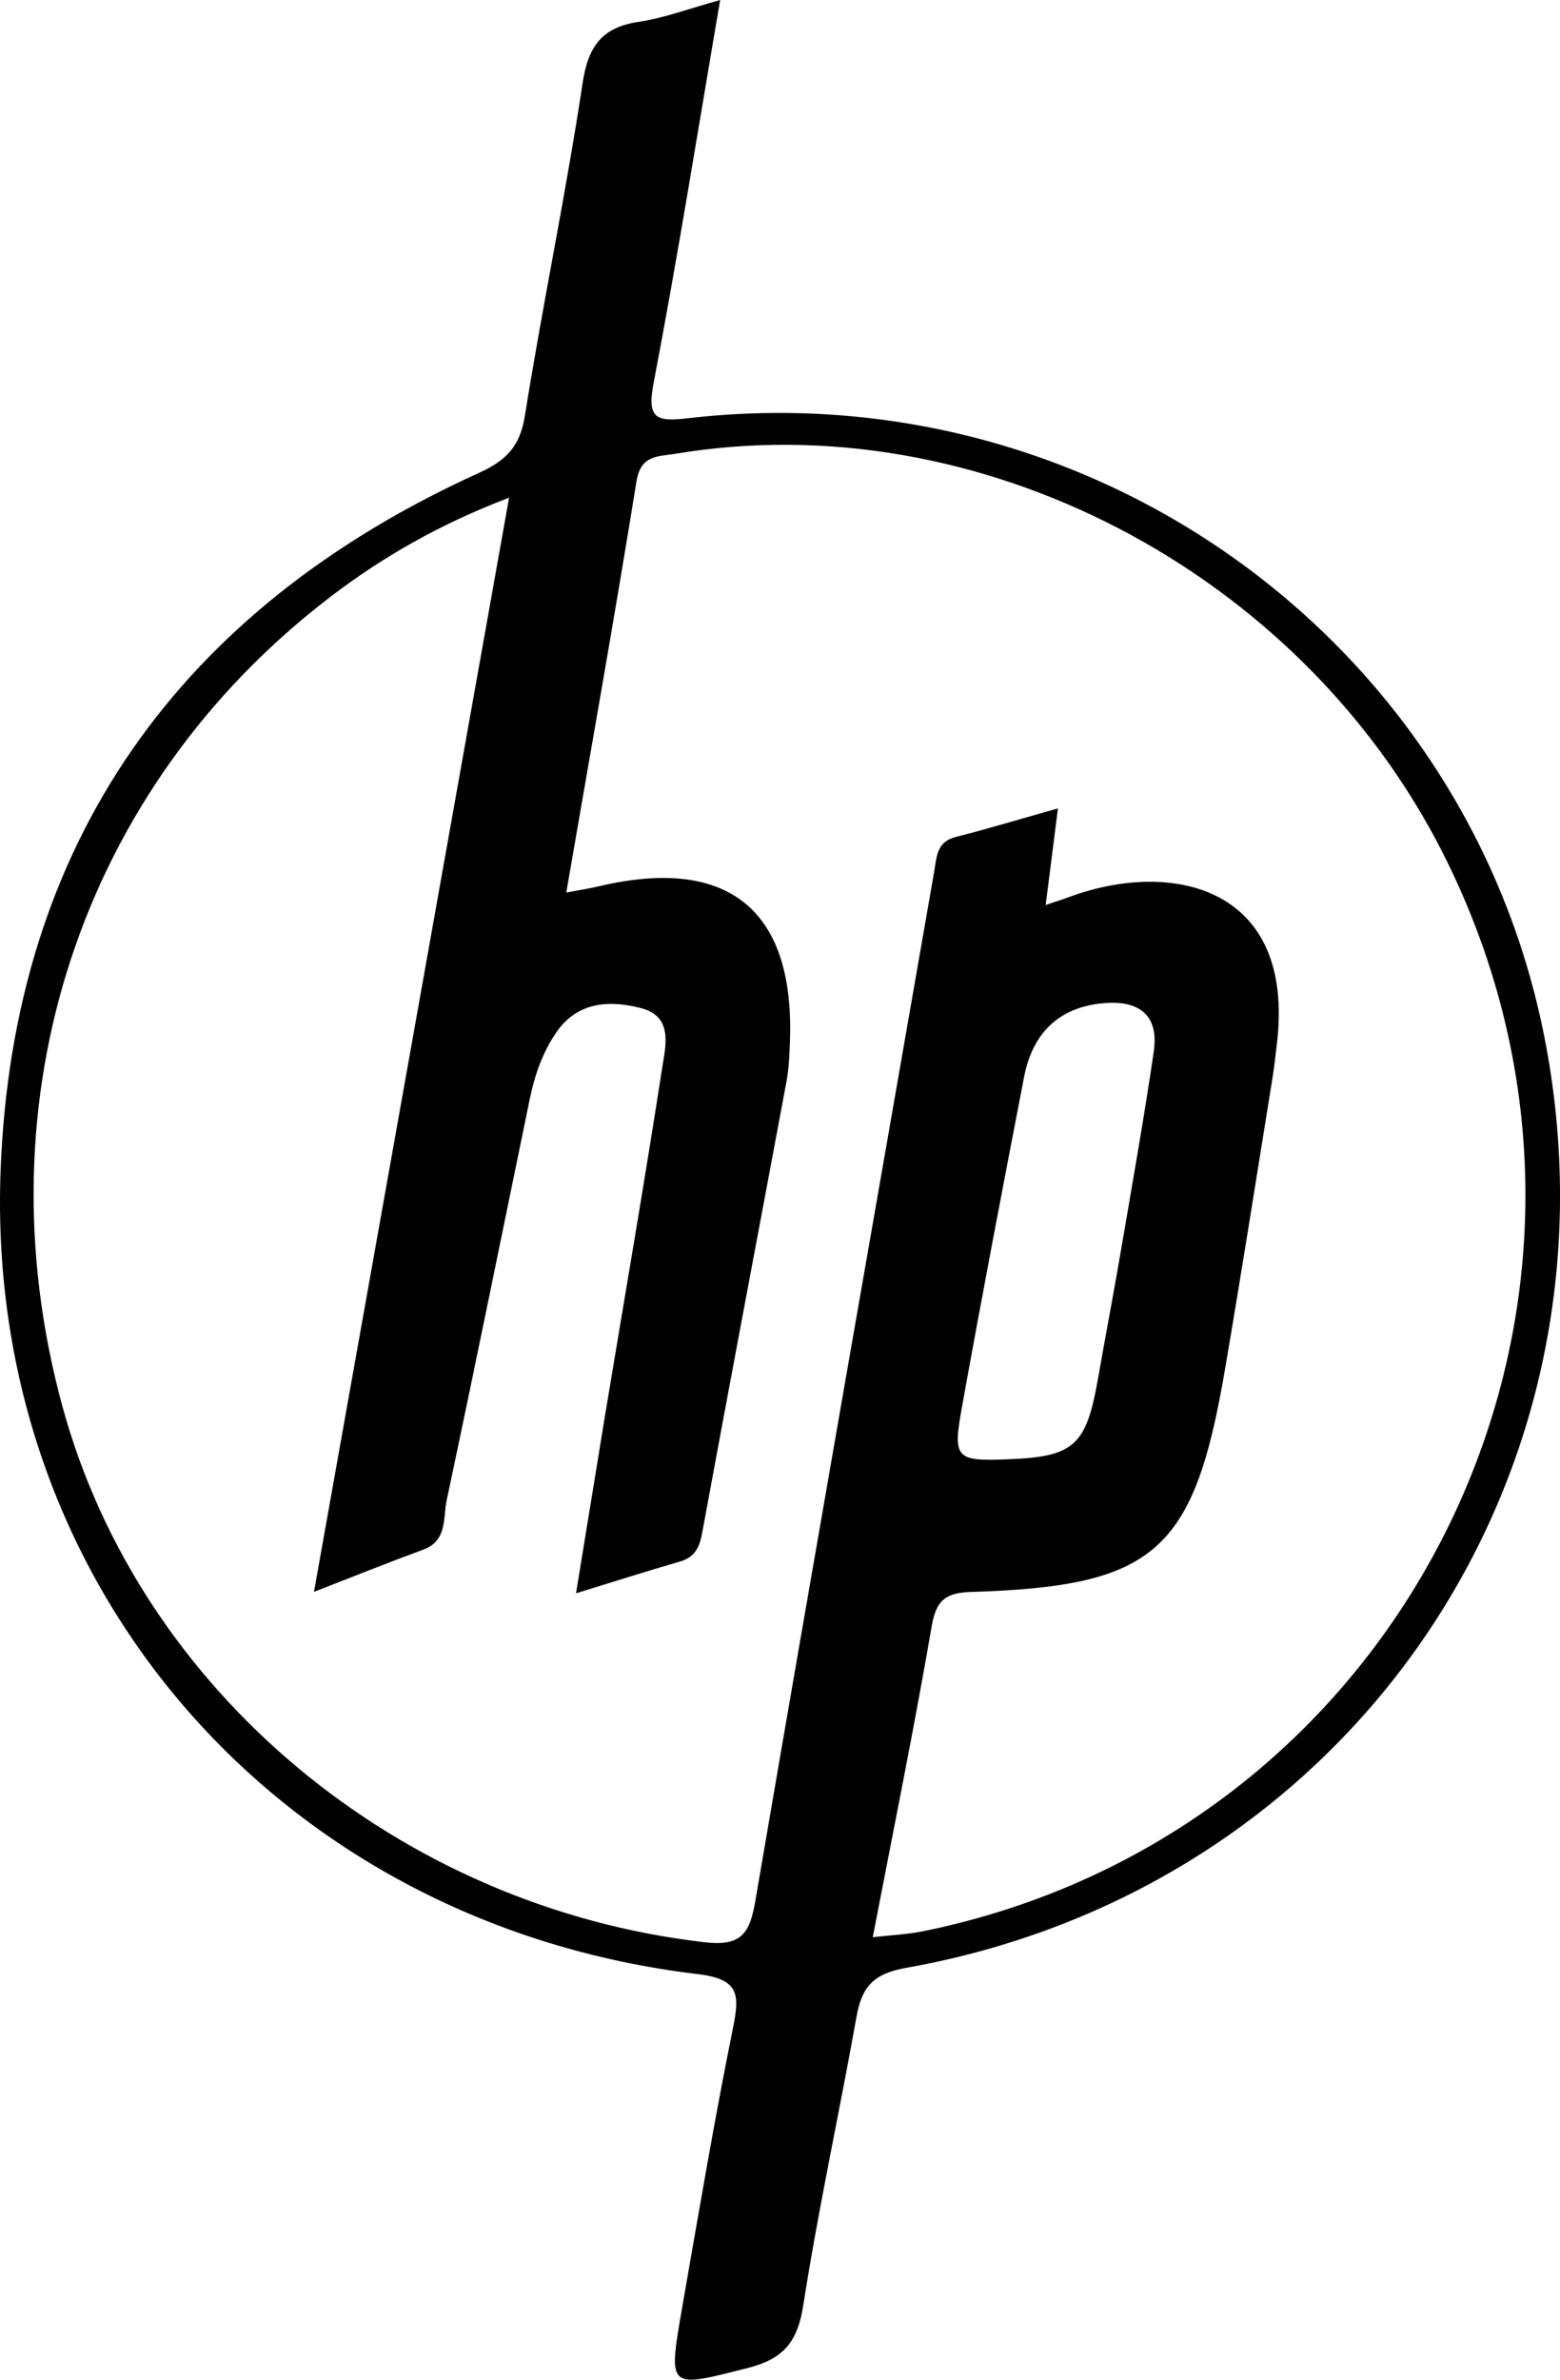 <?xml version="1.0" encoding="UTF-8"?><svg id="a" xmlns="http://www.w3.org/2000/svg" viewBox="0 0 584 890.14"><defs><style>.b{fill:#010101;}</style></defs><path class="b" d="M578.76,391.05c-27.79-149.62-168.49-252.44-321.52-234.57-12.05,1.42-15.03-.27-12.53-13.34,8.95-46.73,16.44-93.73,24.89-143.13-11.99,3.31-21.04,6.75-30.39,8.14-13.78,2.06-18.98,8.98-21.1,22.89-6.28,41.6-14.96,82.86-21.61,124.43-1.86,11.48-6.79,16.68-17.25,21.44C67.07,227.82,4.73,315.44,.21,438.18c-5.71,156.03,105.49,281.61,260.74,300.21,15.3,1.82,16.11,7.02,13.54,19.72-7.02,34.68-12.93,69.59-19.01,104.44-5.5,31.61-5.57,30.79,24.48,23.2,13.64-3.48,18.64-9.93,20.77-23.57,5.64-36.06,13.47-71.75,19.89-107.68,1.99-11.21,6.11-16.21,18.71-18.44,164.68-29.24,269.89-181.36,239.44-345.02Zm-233.59,331.41c-5.37,1.08-10.91,1.32-18.44,2.16,7.77-40.32,15.5-78.27,22.08-116.43,1.72-10.03,5.57-12.46,15.16-12.73,68.41-2.13,83-15.03,94.61-83.23,6.25-36.53,11.99-73.14,17.9-109.74,.61-3.85,1.01-7.8,1.49-11.68,7.29-59.36-39.44-69.49-77.83-55.24-2.43,.91-4.9,1.65-8.68,2.94,1.55-12.26,2.94-23.16,4.59-36.13-13.78,3.88-25.9,7.56-38.19,10.67-7.26,1.82-7.16,7.36-8.14,12.97-22.35,128.35-44.98,256.66-66.96,385.07-2.09,12.19-5.33,16.98-18.84,15.43-114.26-13.1-211.38-93.67-240.55-200.44-31.4-115.08,6.89-231.26,99.95-302.54,19.62-15.03,40.92-27.32,67.26-37.38-24.48,137.19-48.56,272.05-73.04,409.28,15.13-5.88,27.92-11.01,40.86-15.77,9.15-3.34,7.43-11.95,8.81-18.47,10.64-49.94,20.77-100.02,31.1-150.06,1.82-8.85,4.73-17.36,9.89-24.89,8-11.65,19.96-12.19,31.71-9.18,12.39,3.17,9.18,14.42,7.94,22.66-6.62,42.75-13.98,85.36-21.07,128.04-3.61,21.98-7.16,43.96-11.14,68.21,14.42-4.42,26.51-8.31,38.73-11.82,5.74-1.62,7.5-5.3,8.51-10.87,10.37-56.32,21.07-112.58,31.57-168.86,.91-4.96,1.11-10.06,1.28-15.09,1.72-48.96-23.03-69.09-71.04-57.94-3.61,.88-7.33,1.45-12.7,2.46,9.05-52.44,18.1-103.09,26.3-153.91,1.62-9.86,8.07-9.15,14.49-10.2,113.18-18.98,233.7,43.63,287.28,149.18,84.65,166.7-11.85,366.6-194.9,403.54Zm14.92-195.98c7.43-41.3,15.33-82.52,23.3-123.72,3.14-16.01,12.7-25.93,29.48-27.49,13.14-1.25,21.14,4.05,19.04,18.2-3.58,24.31-7.87,48.56-12.02,72.8-2.8,16.55-5.98,33.06-8.88,49.6-4.39,24.92-8.91,29.04-33.7,29.98-19.45,.74-20.7-.17-17.22-19.38Z"/></svg>